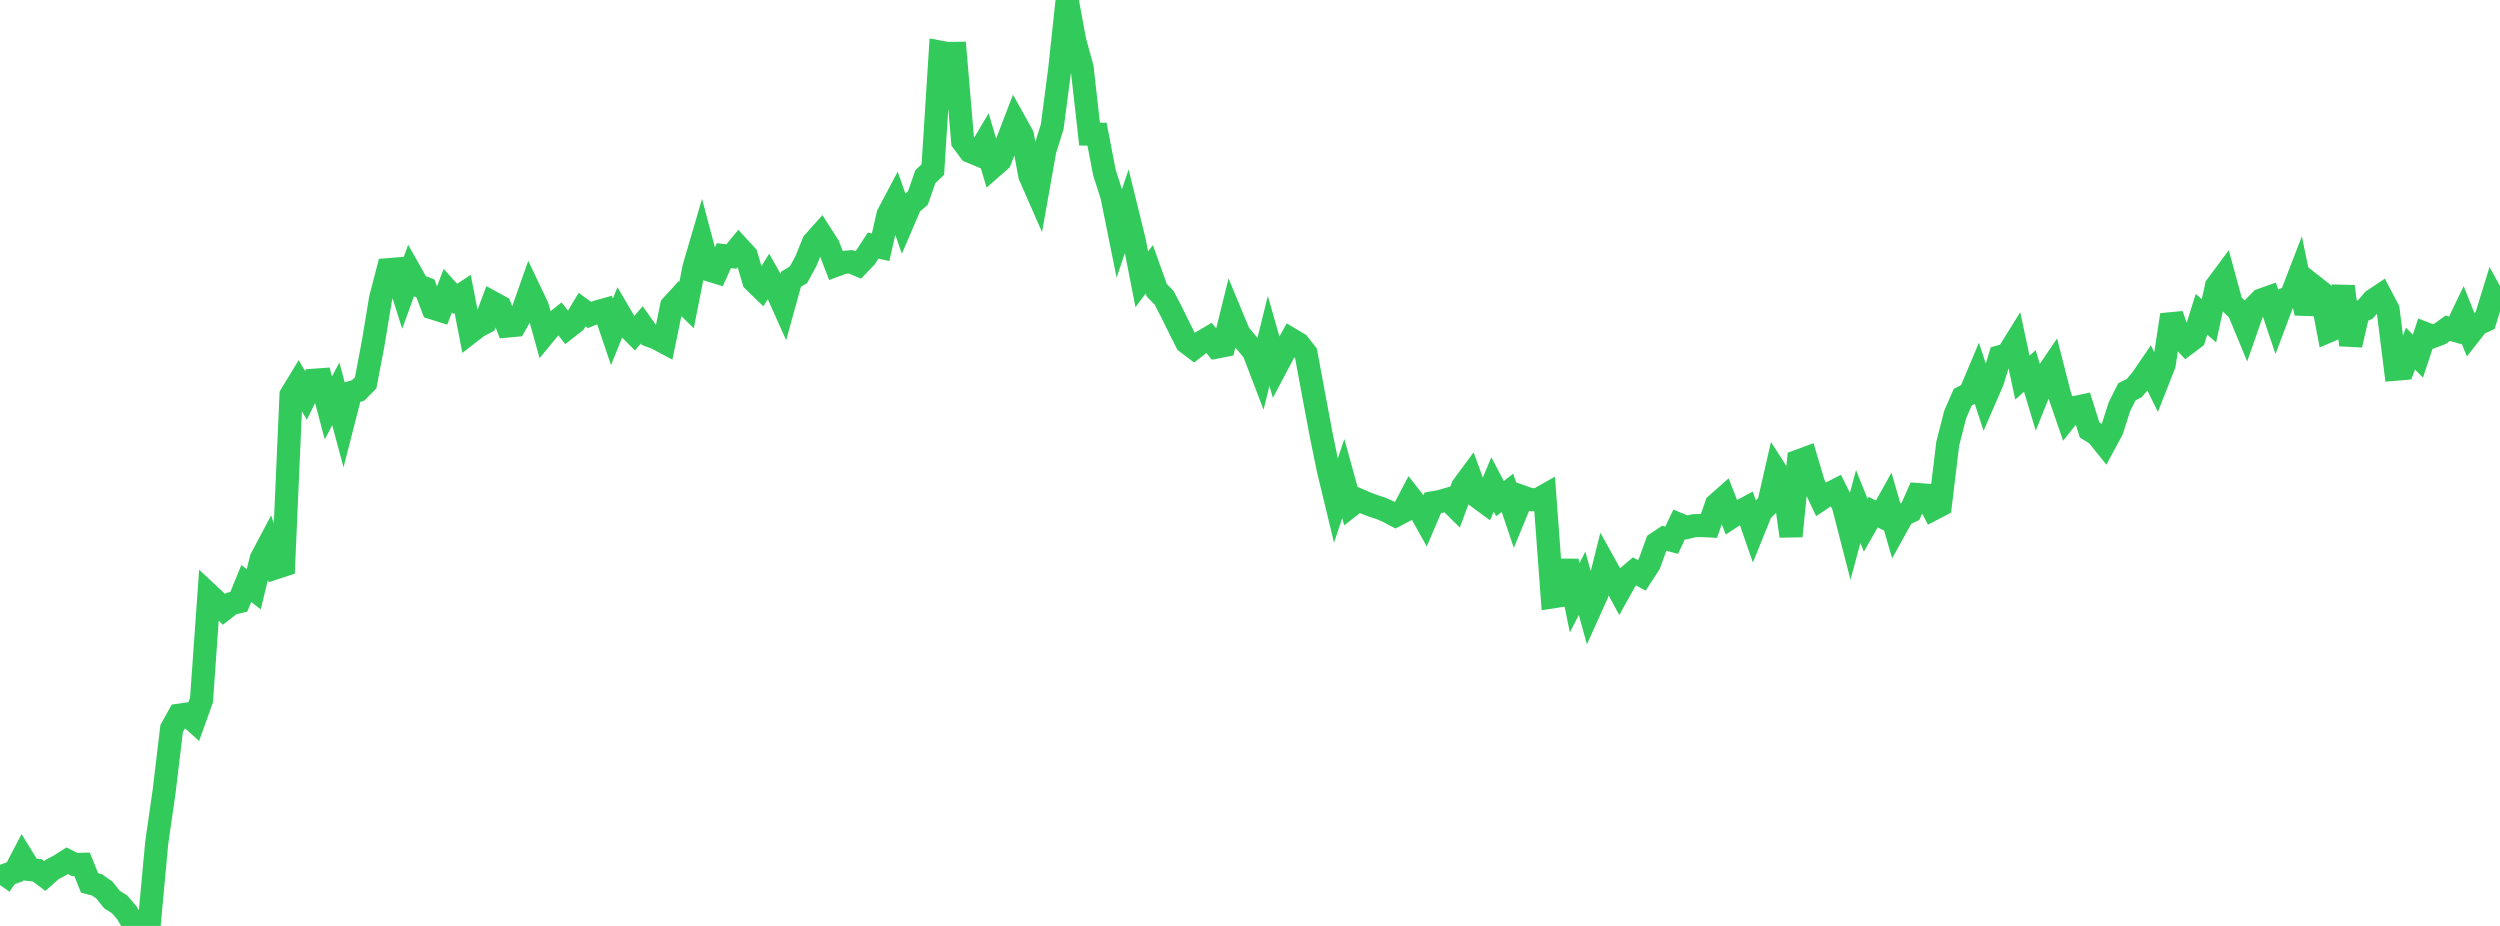 <?xml version="1.0" standalone="no"?>
<!DOCTYPE svg PUBLIC "-//W3C//DTD SVG 1.1//EN" "http://www.w3.org/Graphics/SVG/1.1/DTD/svg11.dtd">

<svg width="135" height="50" viewBox="0 0 135 50" preserveAspectRatio="none" 
  xmlns="http://www.w3.org/2000/svg"
  xmlns:xlink="http://www.w3.org/1999/xlink">


<polyline points="0.0, 47.795 0.403, 47.217 0.806, 47.075 1.209, 46.304 1.612, 46.955 2.015, 46.999 2.418, 47.303 2.821, 46.947 3.224, 46.736 3.627, 46.479 4.03, 46.685 4.433, 46.674 4.836, 47.678 5.239, 47.783 5.642, 48.067 6.045, 48.575 6.448, 48.826 6.851, 49.291 7.254, 49.991 7.657, 50.0 8.06, 49.872 8.463, 45.517 8.866, 42.711 9.269, 39.339 9.672, 38.621 10.075, 38.564 10.478, 38.927 10.881, 37.803 11.284, 32.113 11.687, 32.489 12.09, 32.904 12.493, 32.594 12.896, 32.496 13.299, 31.509 13.701, 31.822 14.104, 30.181 14.507, 29.419 14.91, 30.652 15.313, 30.519 15.716, 21.327 16.119, 20.665 16.522, 21.351 16.925, 20.536 17.328, 20.507 17.731, 22.028 18.134, 21.269 18.537, 22.773 18.94, 21.2 19.343, 21.082 19.746, 20.672 20.149, 18.548 20.552, 16.117 20.955, 14.564 21.358, 14.531 21.761, 15.811 22.164, 14.705 22.567, 15.418 22.97, 15.571 23.373, 16.632 23.776, 16.759 24.179, 15.695 24.582, 16.14 24.985, 15.875 25.388, 17.941 25.791, 17.628 26.194, 17.416 26.597, 16.344 27.0, 16.564 27.403, 17.605 27.806, 17.568 28.209, 16.858 28.612, 15.716 29.015, 16.56 29.418, 18.017 29.821, 17.527 30.224, 17.207 30.627, 17.709 31.03, 17.393 31.433, 16.718 31.836, 17.008 32.239, 16.844 32.642, 16.731 33.045, 17.92 33.448, 16.92 33.851, 17.604 34.254, 18.007 34.657, 17.545 35.06, 18.111 35.463, 18.263 35.866, 18.478 36.269, 16.52 36.672, 16.081 37.075, 16.474 37.478, 14.434 37.881, 13.059 38.284, 14.573 38.687, 14.698 39.09, 13.805 39.493, 13.852 39.896, 13.36 40.299, 13.798 40.701, 15.167 41.104, 15.558 41.507, 14.92 41.91, 15.634 42.313, 16.533 42.716, 15.078 43.119, 14.837 43.522, 14.096 43.925, 13.098 44.328, 12.647 44.731, 13.274 45.134, 14.321 45.537, 14.171 45.94, 14.138 46.343, 14.306 46.746, 13.882 47.149, 13.263 47.552, 13.353 47.955, 11.586 48.358, 10.825 48.761, 11.978 49.164, 11.039 49.567, 10.692 49.97, 9.539 50.373, 9.157 50.776, 2.818 51.179, 2.892 51.582, 2.884 51.985, 7.636 52.388, 8.175 52.791, 8.343 53.194, 7.664 53.597, 9.02 54.0, 8.668 54.403, 7.635 54.806, 6.584 55.209, 7.305 55.612, 9.48 56.015, 10.399 56.418, 8.127 56.821, 6.838 57.224, 3.757 57.627, 0.0 58.03, 2.188 58.433, 3.659 58.836, 7.241 59.239, 7.247 59.642, 9.327 60.045, 10.585 60.448, 12.584 60.851, 11.386 61.254, 13.027 61.657, 15.084 62.06, 14.542 62.463, 15.668 62.866, 16.087 63.269, 16.863 63.672, 17.68 64.075, 18.484 64.478, 18.79 64.881, 18.479 65.284, 18.241 65.687, 18.741 66.09, 18.662 66.493, 17.03 66.896, 18.001 67.299, 18.499 67.701, 18.983 68.104, 20.039 68.507, 18.407 68.91, 19.82 69.313, 19.06 69.716, 18.328 70.119, 18.568 70.522, 19.081 70.925, 21.251 71.328, 23.406 71.731, 25.374 72.134, 27.046 72.537, 25.842 72.94, 27.301 73.343, 26.986 73.746, 27.162 74.149, 27.315 74.552, 27.445 74.955, 27.619 75.358, 27.835 75.761, 27.625 76.164, 26.857 76.567, 27.372 76.97, 28.094 77.373, 27.15 77.776, 27.08 78.179, 26.963 78.582, 27.362 78.985, 26.276 79.388, 25.731 79.791, 26.829 80.194, 27.124 80.597, 26.158 81.0, 26.926 81.403, 26.611 81.806, 27.805 82.209, 26.83 82.612, 26.973 83.015, 26.996 83.418, 26.768 83.821, 32.232 84.224, 32.17 84.627, 30.292 85.03, 32.282 85.433, 31.497 85.836, 32.96 86.239, 32.066 86.642, 30.452 87.045, 31.176 87.448, 31.916 87.851, 31.192 88.254, 30.85 88.657, 31.07 89.06, 30.452 89.463, 29.337 89.866, 29.067 90.269, 29.173 90.672, 28.32 91.075, 28.485 91.478, 28.388 91.881, 28.378 92.284, 28.398 92.687, 27.245 93.09, 26.889 93.493, 27.921 93.896, 27.659 94.299, 27.441 94.701, 28.601 95.104, 27.606 95.507, 27.214 95.91, 25.454 96.313, 26.08 96.716, 28.95 97.119, 24.897 97.522, 24.748 97.925, 26.103 98.328, 26.953 98.731, 26.686 99.134, 26.481 99.537, 27.287 99.94, 28.852 100.343, 27.354 100.746, 28.359 101.149, 27.654 101.552, 27.858 101.955, 27.136 102.358, 28.532 102.761, 27.806 103.164, 27.616 103.567, 26.707 103.97, 26.737 104.373, 27.493 104.776, 27.283 105.179, 23.948 105.582, 22.383 105.985, 21.453 106.388, 21.24 106.791, 20.284 107.194, 21.508 107.597, 20.579 108.0, 19.263 108.403, 19.151 108.806, 18.503 109.209, 20.391 109.612, 20.029 110.015, 21.367 110.418, 20.363 110.821, 19.771 111.224, 21.348 111.627, 22.519 112.03, 22.01 112.433, 21.926 112.836, 23.215 113.239, 23.466 113.642, 23.968 114.045, 23.221 114.448, 21.966 114.851, 21.159 115.254, 20.951 115.657, 20.471 116.06, 19.88 116.463, 20.698 116.866, 19.671 117.269, 17.003 117.672, 18.137 118.075, 18.563 118.478, 18.26 118.881, 16.97 119.284, 17.322 119.687, 15.46 120.09, 14.916 120.493, 16.393 120.896, 16.791 121.299, 17.766 121.701, 16.615 122.104, 16.204 122.507, 16.06 122.91, 17.258 123.313, 16.187 123.716, 16.011 124.119, 14.967 124.522, 16.917 124.925, 15.45 125.328, 15.767 125.731, 17.883 126.134, 17.712 126.537, 15.469 126.94, 18.625 127.343, 16.886 127.746, 16.693 128.149, 16.22 128.552, 15.951 128.955, 16.717 129.358, 19.938 129.761, 19.904 130.164, 18.826 130.567, 19.231 130.97, 18.016 131.373, 18.171 131.776, 18.018 132.179, 17.724 132.582, 17.841 132.985, 17.002 133.388, 18.012 133.791, 17.498 134.194, 17.314 134.597, 16.011 135.0, 16.745" fill="none" stroke="#32ca5b" stroke-width="1.25"/>

</svg>